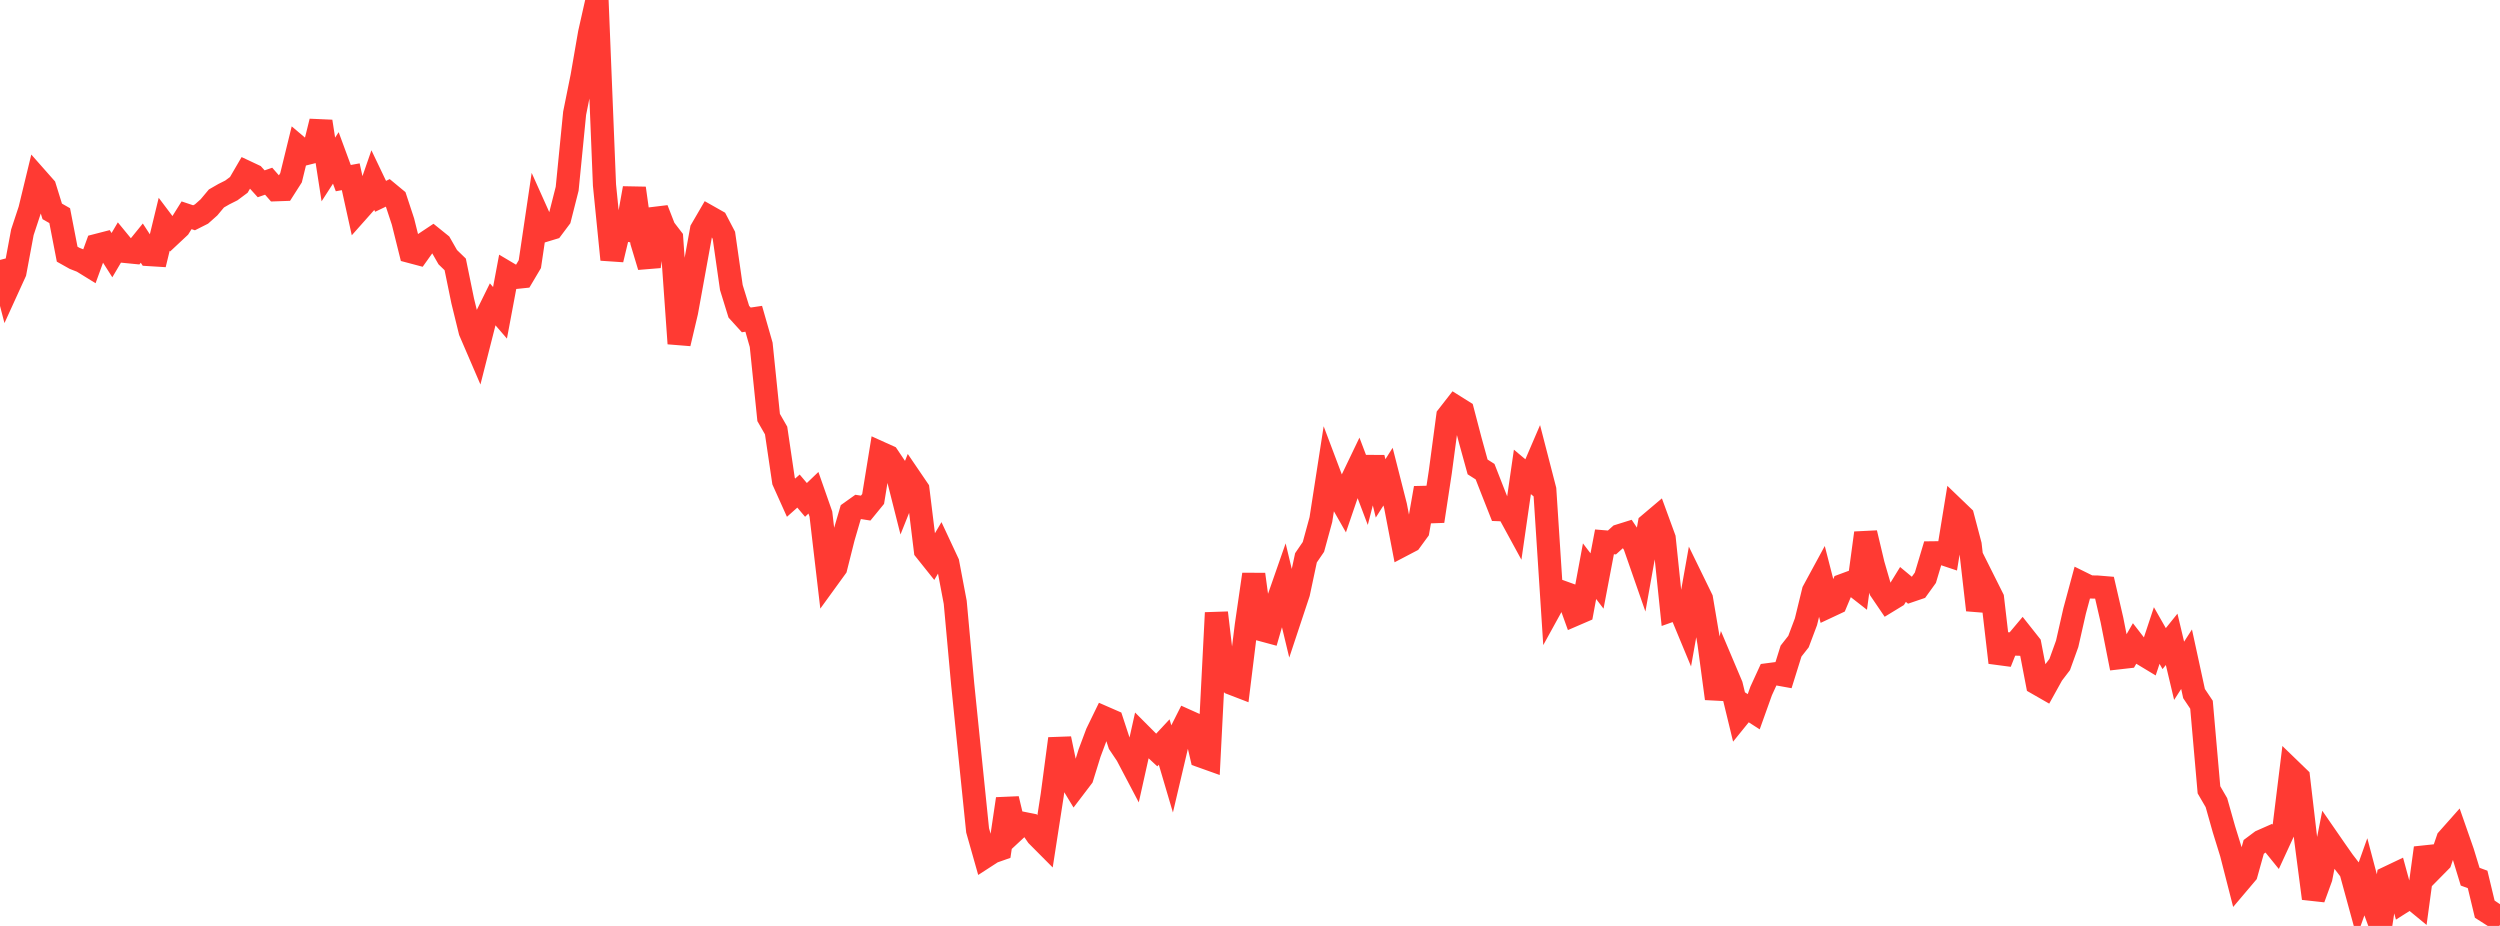 <?xml version="1.0" standalone="no"?>
<!DOCTYPE svg PUBLIC "-//W3C//DTD SVG 1.1//EN" "http://www.w3.org/Graphics/SVG/1.1/DTD/svg11.dtd">

<svg width="135" height="50" viewBox="0 0 135 50" preserveAspectRatio="none" 
  xmlns="http://www.w3.org/2000/svg"
  xmlns:xlink="http://www.w3.org/1999/xlink">


<polyline points="0.0, 14.036 0.403, 15.586 0.806, 14.703 1.209, 12.542 1.612, 11.322 2.015, 9.658 2.418, 10.114 2.821, 11.415 3.224, 11.645 3.627, 13.726 4.03, 13.952 4.433, 14.11 4.836, 14.359 5.239, 13.249 5.642, 13.145 6.045, 13.778 6.448, 13.095 6.851, 13.586 7.254, 13.626 7.657, 13.129 8.06, 13.747 8.463, 13.772 8.866, 12.112 9.269, 12.647 9.672, 12.27 10.075, 11.625 10.478, 11.76 10.881, 11.557 11.284, 11.198 11.687, 10.717 12.09, 10.485 12.493, 10.283 12.896, 9.983 13.299, 9.291 13.701, 9.48 14.104, 9.925 14.507, 9.785 14.91, 10.246 15.313, 10.232 15.716, 9.6 16.119, 7.953 16.522, 8.294 16.925, 8.193 17.328, 6.559 17.731, 9.152 18.134, 8.527 18.537, 9.619 18.94, 9.545 19.343, 11.374 19.746, 10.92 20.149, 9.758 20.552, 10.602 20.955, 10.408 21.358, 10.742 21.761, 11.965 22.164, 13.584 22.567, 13.691 22.97, 13.125 23.373, 12.857 23.776, 13.182 24.179, 13.887 24.582, 14.278 24.985, 16.246 25.388, 17.891 25.791, 18.827 26.194, 17.242 26.597, 16.424 27.0, 16.892 27.403, 14.745 27.806, 14.984 28.209, 14.942 28.612, 14.262 29.015, 11.542 29.418, 12.44 29.821, 12.318 30.224, 11.78 30.627, 10.191 31.03, 6.116 31.433, 4.118 31.836, 1.791 32.239, 0.0 32.642, 9.993 33.045, 14.017 33.448, 12.336 33.851, 12.414 34.254, 10.165 34.657, 13.059 35.06, 14.396 35.463, 11.304 35.866, 12.339 36.269, 12.864 36.672, 18.55 37.075, 16.841 37.478, 14.623 37.881, 12.404 38.284, 11.711 38.687, 11.939 39.09, 12.71 39.493, 15.526 39.896, 16.831 40.299, 17.275 40.701, 17.215 41.104, 18.62 41.507, 22.545 41.91, 23.248 42.313, 25.98 42.716, 26.876 43.119, 26.518 43.522, 26.995 43.925, 26.609 44.328, 27.76 44.731, 31.201 45.134, 30.645 45.537, 29.041 45.94, 27.661 46.343, 27.374 46.746, 27.437 47.149, 26.944 47.552, 24.466 47.955, 24.648 48.358, 25.248 48.761, 26.843 49.164, 25.836 49.567, 26.428 49.97, 29.714 50.373, 30.218 50.776, 29.534 51.179, 30.396 51.582, 32.525 51.985, 36.944 52.388, 40.907 52.791, 44.84 53.194, 46.263 53.597, 46.002 54.0, 45.86 54.403, 43.139 54.806, 44.829 55.209, 44.454 55.612, 44.535 56.015, 45.122 56.418, 45.527 56.821, 42.926 57.224, 39.89 57.627, 41.831 58.03, 42.497 58.433, 41.967 58.836, 40.667 59.239, 39.59 59.642, 38.762 60.045, 38.938 60.448, 40.165 60.851, 40.766 61.254, 41.532 61.657, 39.724 62.06, 40.128 62.463, 40.502 62.866, 40.07 63.269, 41.435 63.672, 39.72 64.075, 38.922 64.478, 39.103 64.881, 40.835 65.284, 40.979 65.687, 33.09 66.09, 36.514 66.493, 36.896 66.896, 37.051 67.299, 33.786 67.701, 31.016 68.104, 33.998 68.507, 34.107 68.91, 32.711 69.313, 31.556 69.716, 33.234 70.119, 32.019 70.522, 30.123 70.925, 29.533 71.328, 28.058 71.731, 25.461 72.134, 26.53 72.537, 27.236 72.94, 26.058 73.343, 25.218 73.746, 26.282 74.149, 24.716 74.552, 26.373 74.955, 25.738 75.358, 27.322 75.761, 29.42 76.164, 29.209 76.567, 28.657 76.97, 26.354 77.373, 28.142 77.776, 25.491 78.179, 22.476 78.582, 21.959 78.985, 22.212 79.388, 23.753 79.791, 25.214 80.194, 25.47 80.597, 26.501 81.0, 27.523 81.403, 27.538 81.806, 28.277 82.209, 25.482 82.612, 25.82 83.015, 24.882 83.418, 26.442 83.821, 32.658 84.224, 31.926 84.627, 32.071 85.03, 33.187 85.433, 33.013 85.836, 30.844 86.239, 31.374 86.642, 29.26 87.045, 29.293 87.448, 28.93 87.851, 28.804 88.254, 29.406 88.657, 30.563 89.06, 28.309 89.463, 27.968 89.866, 29.07 90.269, 32.948 90.672, 32.805 91.075, 33.776 91.478, 31.515 91.881, 32.341 92.284, 34.725 92.687, 37.722 93.09, 36.06 93.493, 37.012 93.896, 38.673 94.299, 38.175 94.701, 38.434 95.104, 37.308 95.507, 36.43 95.91, 36.377 96.313, 36.45 96.716, 35.159 97.119, 34.645 97.522, 33.573 97.925, 31.923 98.328, 31.18 98.731, 32.749 99.134, 32.56 99.537, 31.599 99.94, 31.45 100.343, 31.765 100.746, 28.782 101.149, 30.48 101.552, 31.869 101.955, 32.462 102.358, 32.216 102.761, 31.56 103.164, 31.895 103.567, 31.758 103.97, 31.199 104.373, 29.853 104.776, 29.848 105.179, 29.983 105.582, 27.51 105.985, 27.897 106.388, 29.424 106.791, 32.941 107.194, 31.503 107.597, 32.308 108.0, 35.777 108.403, 34.766 108.806, 34.779 109.209, 34.299 109.612, 34.808 110.015, 36.908 110.418, 37.139 110.821, 36.412 111.224, 35.884 111.627, 34.766 112.03, 32.99 112.433, 31.497 112.836, 31.696 113.239, 31.7 113.642, 31.733 114.045, 33.478 114.448, 35.517 114.851, 35.471 115.254, 34.772 115.657, 35.292 116.06, 35.535 116.463, 34.318 116.866, 35.025 117.269, 34.524 117.672, 36.223 118.075, 35.597 118.478, 37.453 118.881, 38.055 119.284, 42.65 119.687, 43.343 120.09, 44.771 120.493, 46.073 120.896, 47.648 121.299, 47.172 121.701, 45.733 122.104, 45.432 122.507, 45.254 122.91, 45.751 123.313, 44.877 123.716, 41.605 124.119, 41.995 124.522, 45.428 124.925, 48.513 125.328, 47.405 125.731, 45.352 126.134, 45.935 126.537, 46.509 126.94, 47.034 127.343, 48.507 127.746, 47.375 128.149, 48.899 128.552, 50.0 128.955, 47.391 129.358, 47.199 129.761, 48.678 130.164, 48.422 130.567, 48.753 130.97, 45.79 131.373, 46.908 131.776, 46.499 132.179, 45.322 132.582, 44.868 132.985, 46.021 133.388, 47.341 133.791, 47.489 134.194, 49.167 134.597, 49.424 135.0, 48.827" fill="none" stroke="#ff3a33" stroke-width="1.25"/>

</svg>